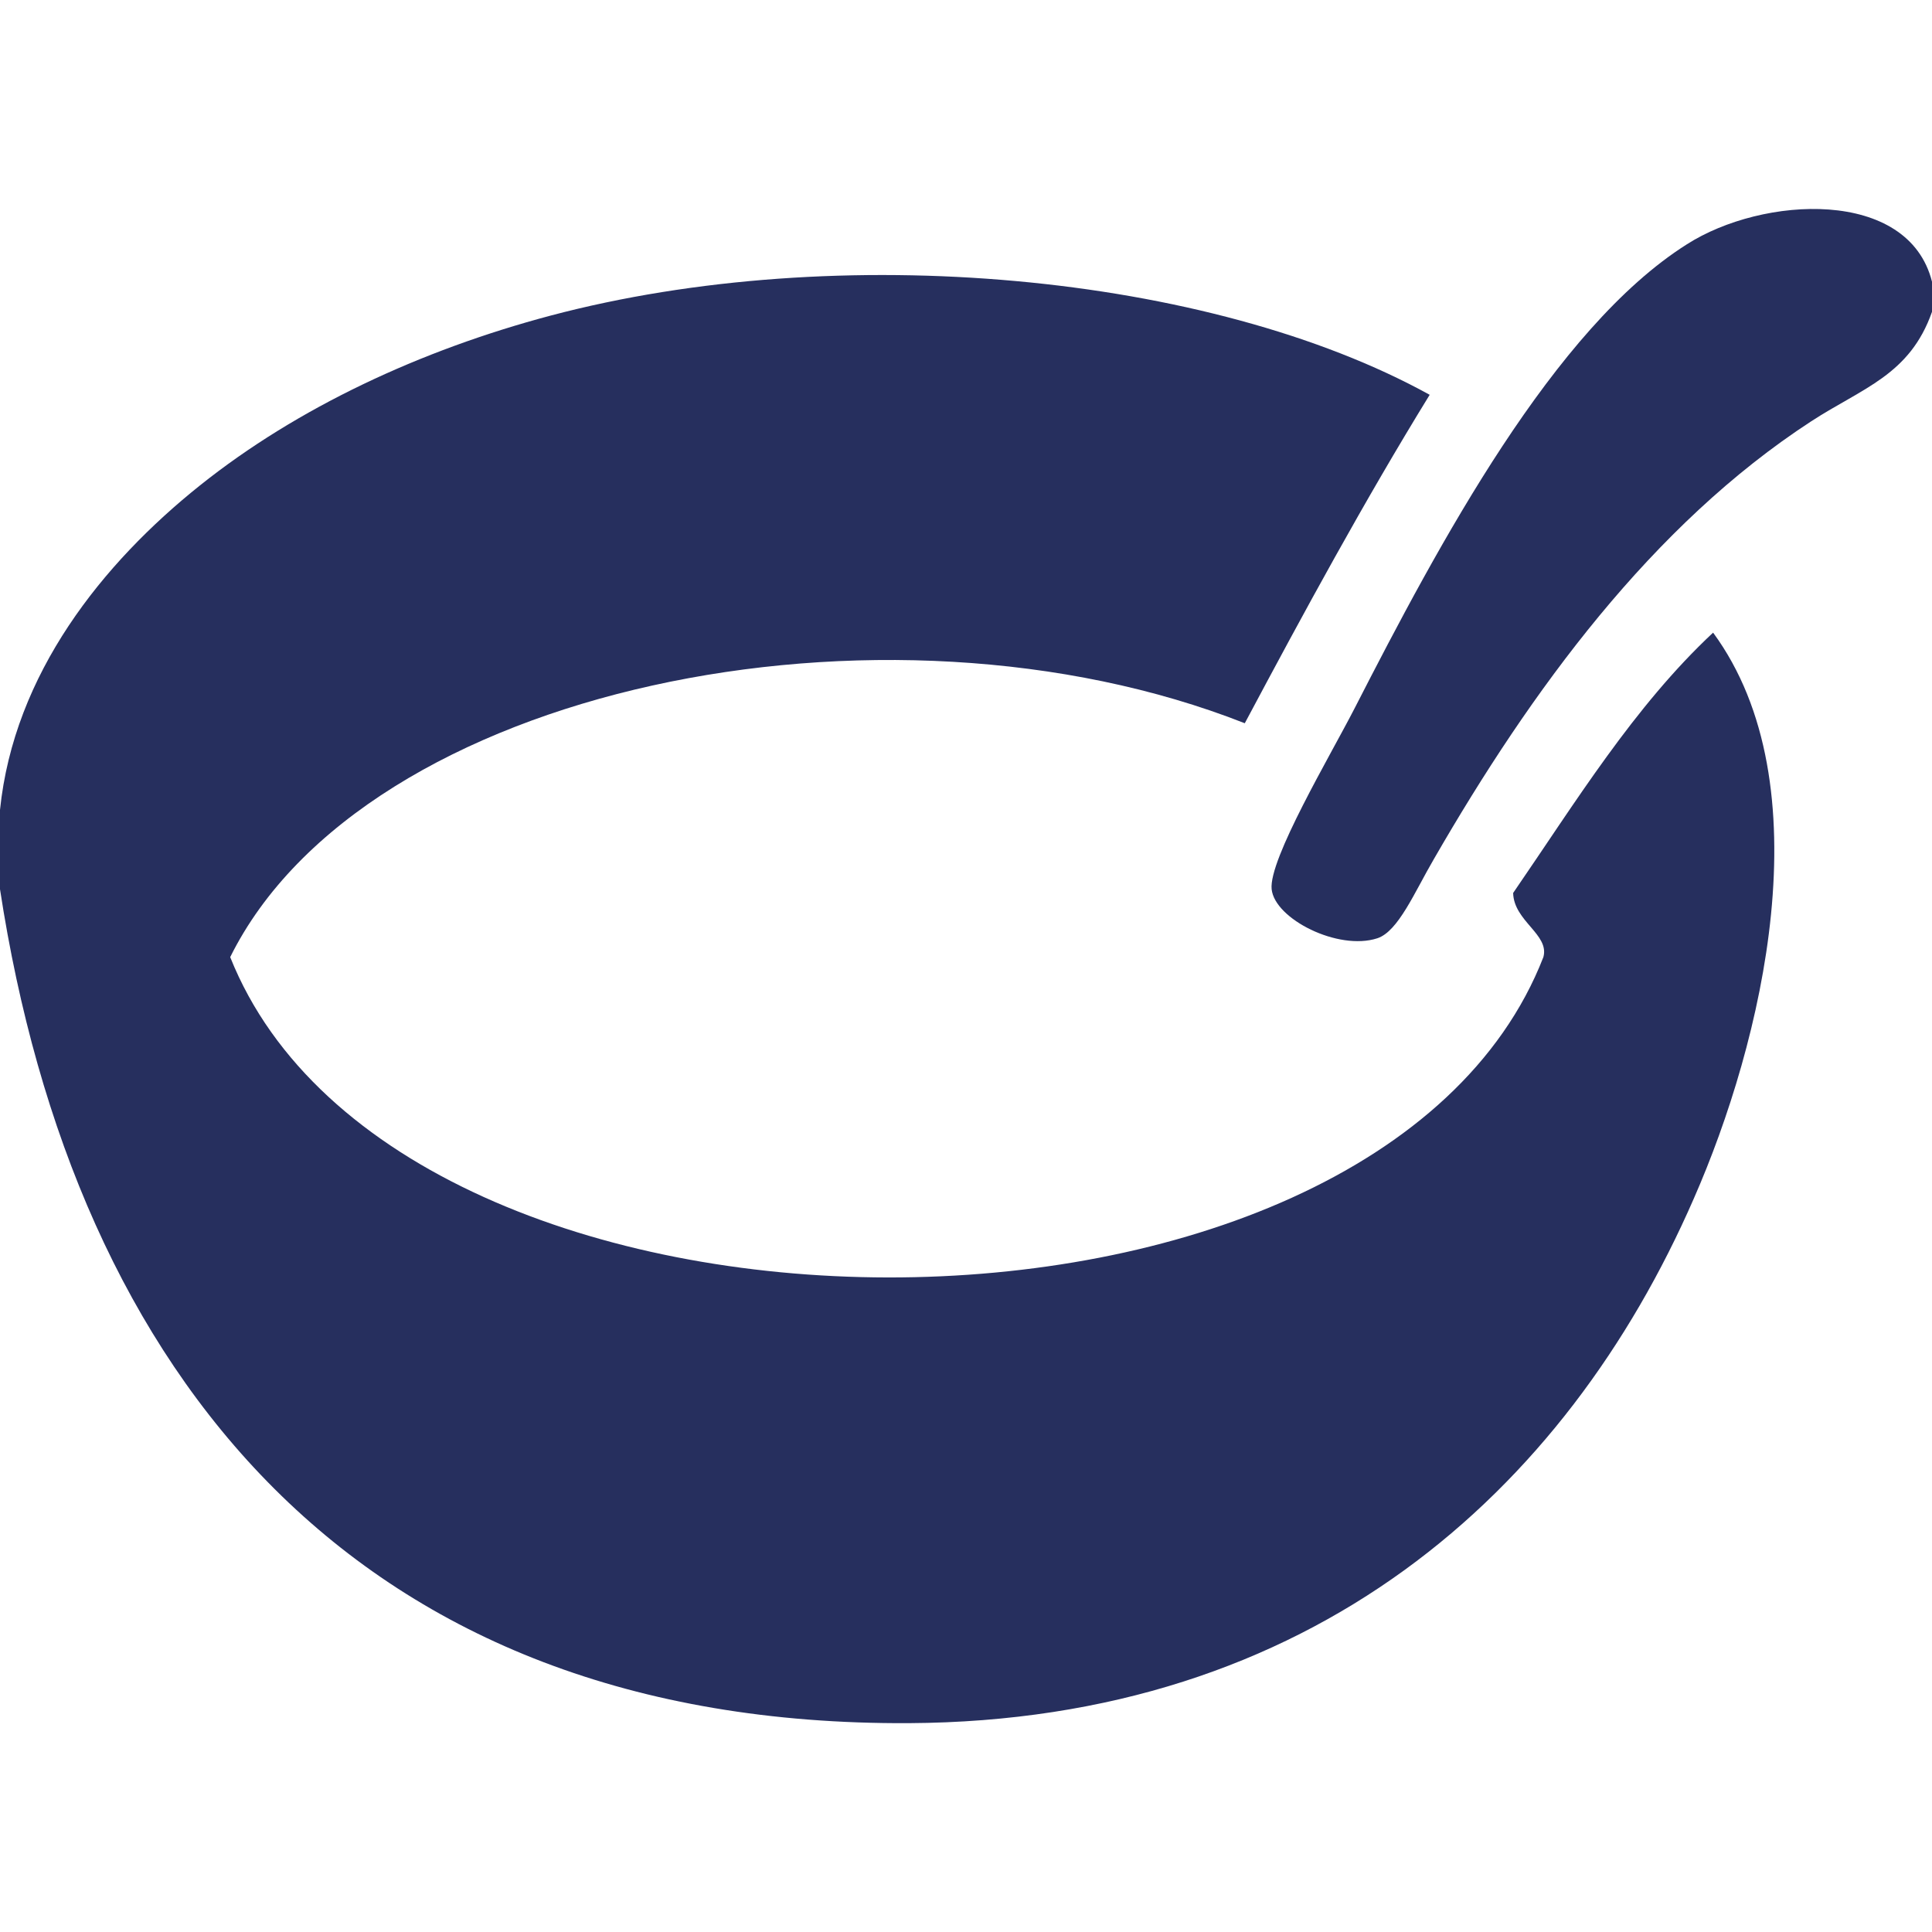 <svg id="5e078262-5677-4368-94dd-74d876654bac" data-name="bread" xmlns="http://www.w3.org/2000/svg" viewBox="0 0 200 200"><title>cuisine_soup</title><path d="M200,29.16v3.12c-2.3,6.55-7.18,7.87-12.5,11.33-16.48,10.73-29,27.86-39.06,45.31-2,3.42-3.69,7.5-5.86,8.21-4.06,1.32-10.62-2-10.94-5.08s6.06-13.8,8.6-18.75c8.75-17.09,20.62-39.31,34.37-48C182.47,20.26,197.55,19.43,200,29.16Z" style="fill:#262f5e"/><path d="M0,92.05V83.84C1.44,69.74,10.62,58.3,20.7,50.25S43.52,36.25,57,32.67c29.8-7.9,68.23-4.37,91,8.2-6.77,11-13,22.47-19.14,34C91.48,60.15,37.69,71.11,23.83,99.08c17.57,44.05,118.67,44.38,135.94,0,.65-2.35-3.06-3.71-3.13-6.64,6.47-9.41,12.49-19.28,20.7-26.95,11.56,15.74,5.1,42.43-2,58.59-13.27,30.41-39.56,54.07-81.25,54.3C36.75,178.68,7.68,142.21,0,92.05Z" style="fill:#262f5e"/></svg>